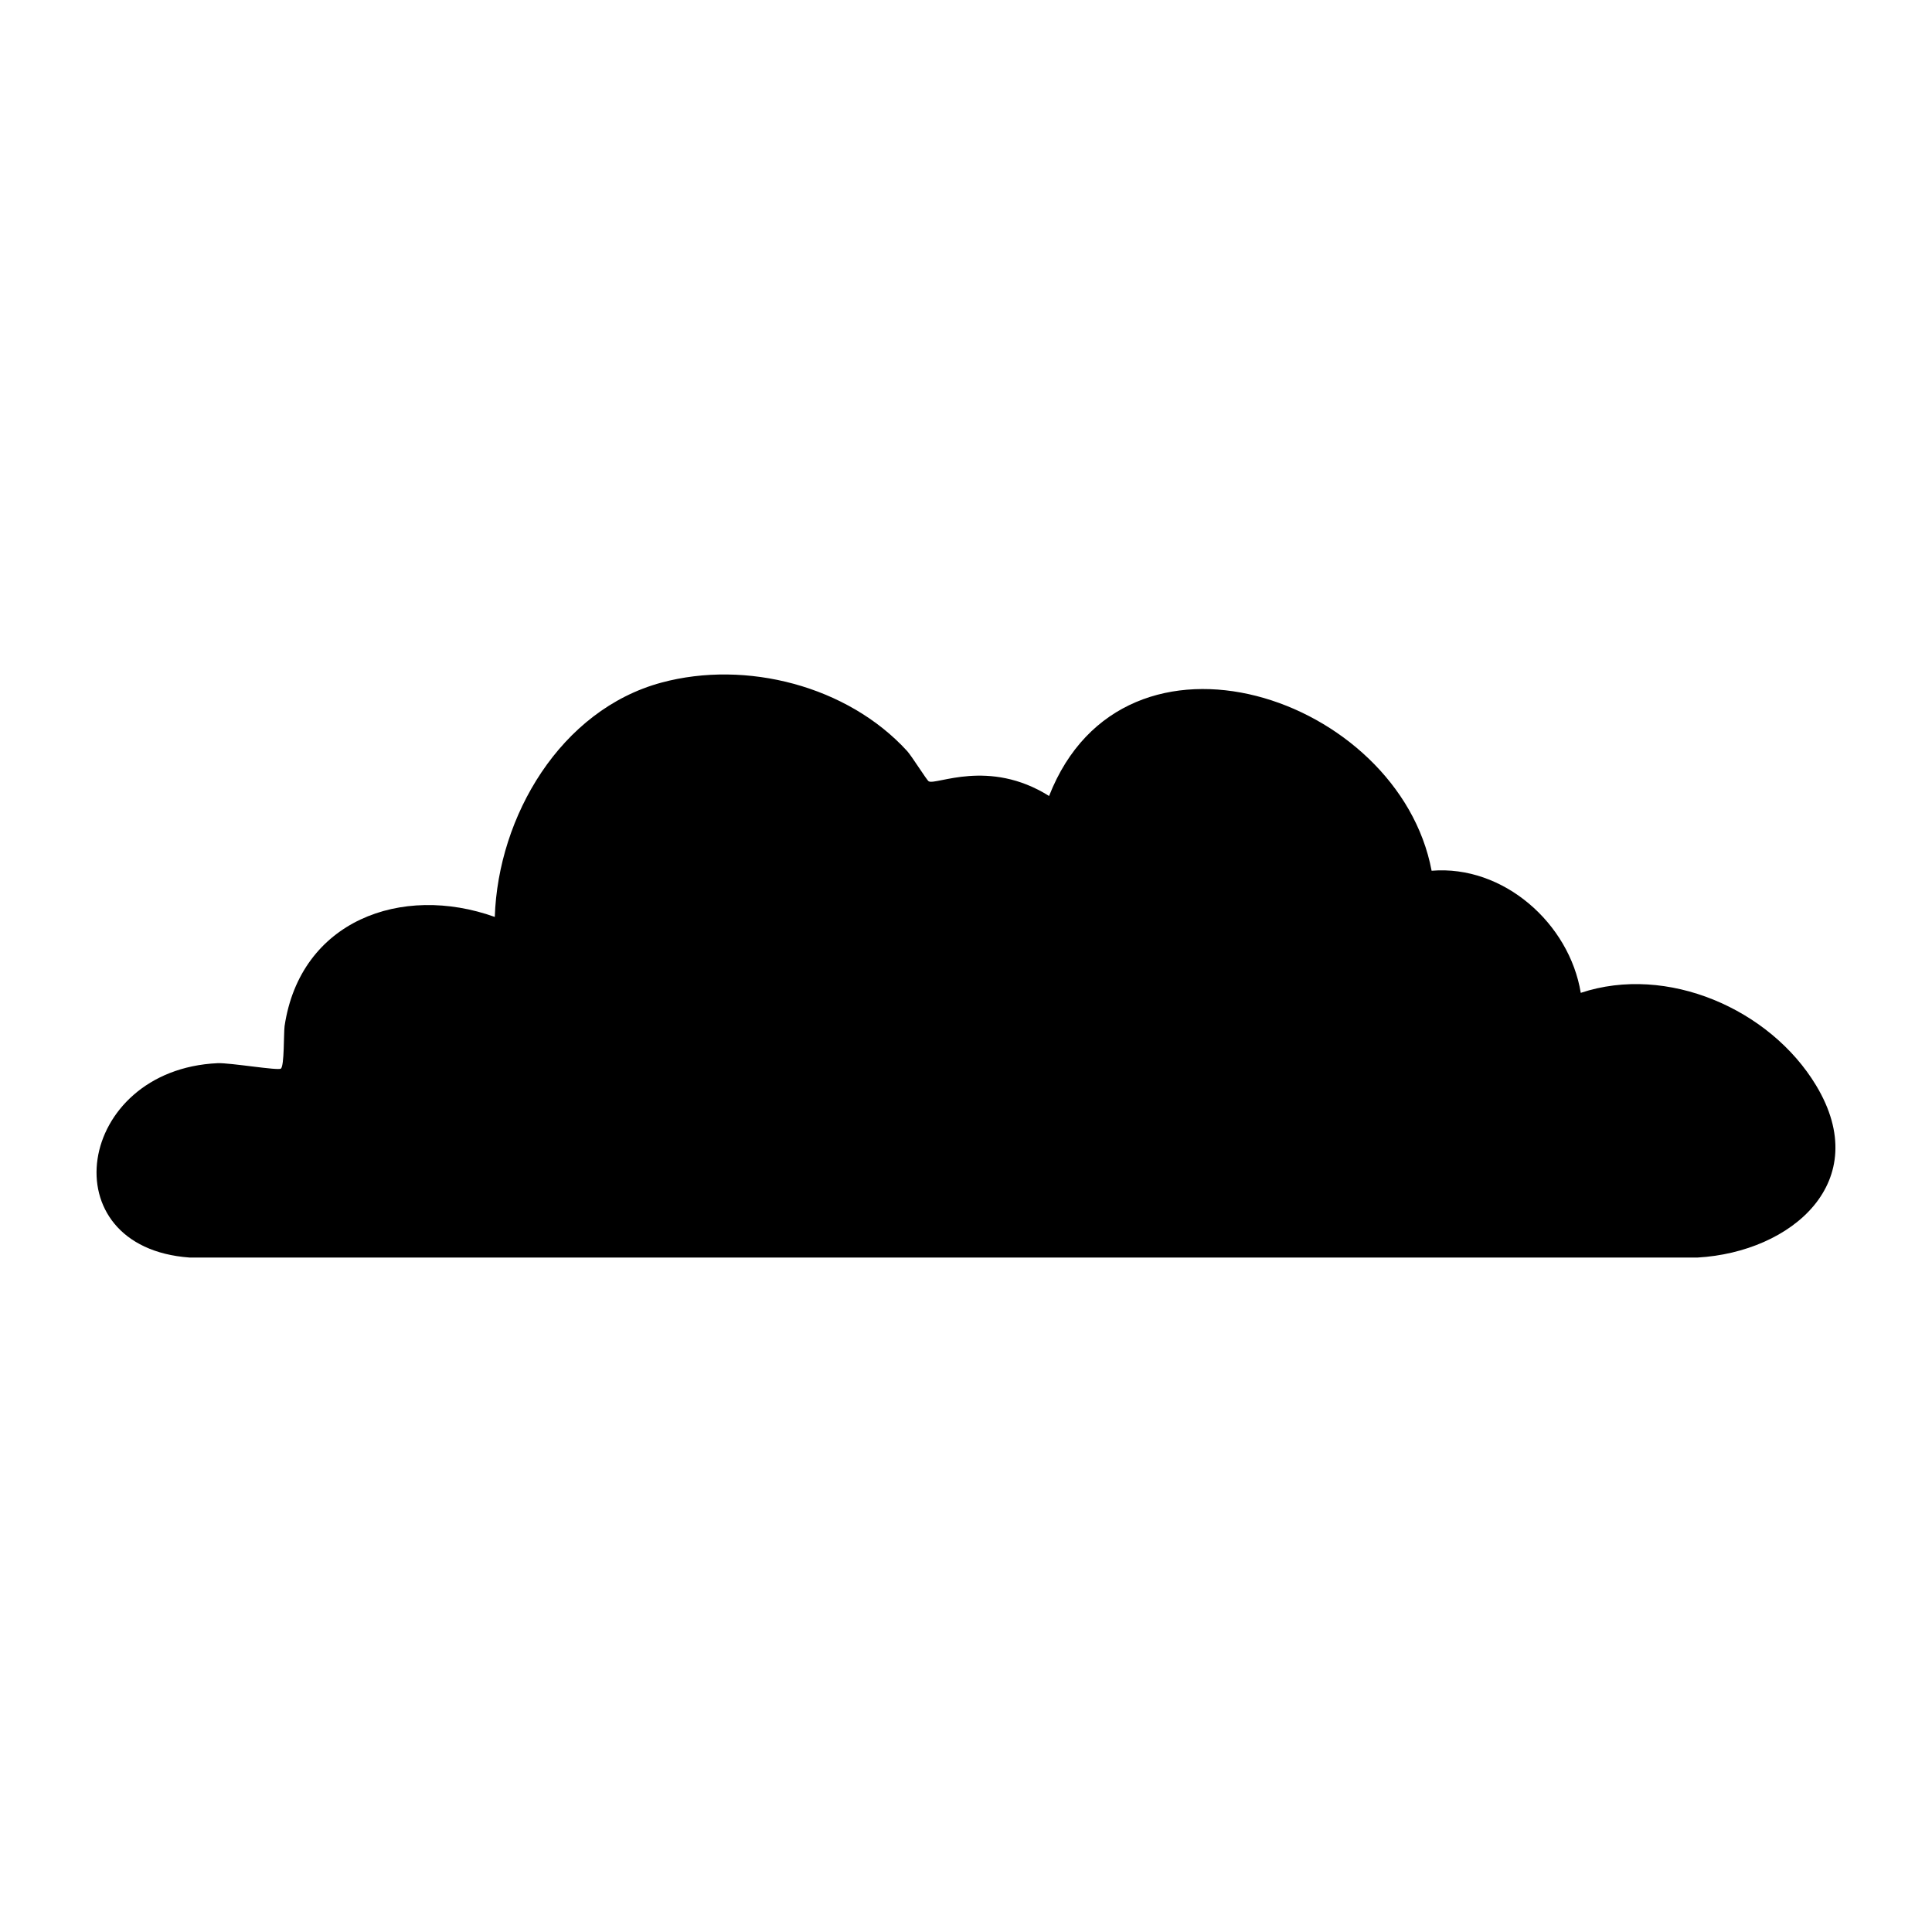<svg xmlns="http://www.w3.org/2000/svg" viewBox="0 0 1000 1000"><path d="M940 561.8c-23.8-39.5-77.1-62.8-121.8-47.9-5.9-36-40.1-66.3-77.2-63.2-17-90.2-159-138.2-198-38.7-31.2-19.6-58.6-5.4-62.3-7.6-.9-.4-8.8-13.1-11.2-15.7-30.8-33.7-83.3-47.2-127.1-35.4-52.3 14.1-84.6 69.3-86.3 121.3-48.3-17.3-100.7 2-108.8 56.5-.5 4-.1 20.5-1.9 22-1.2 1.2-26.5-3.1-32.8-2.8-73.3 3.4-87.5 95.3-14.5 100.6h780.6c48.6-2.8 91.4-39.2 61.3-89.1"/></svg>